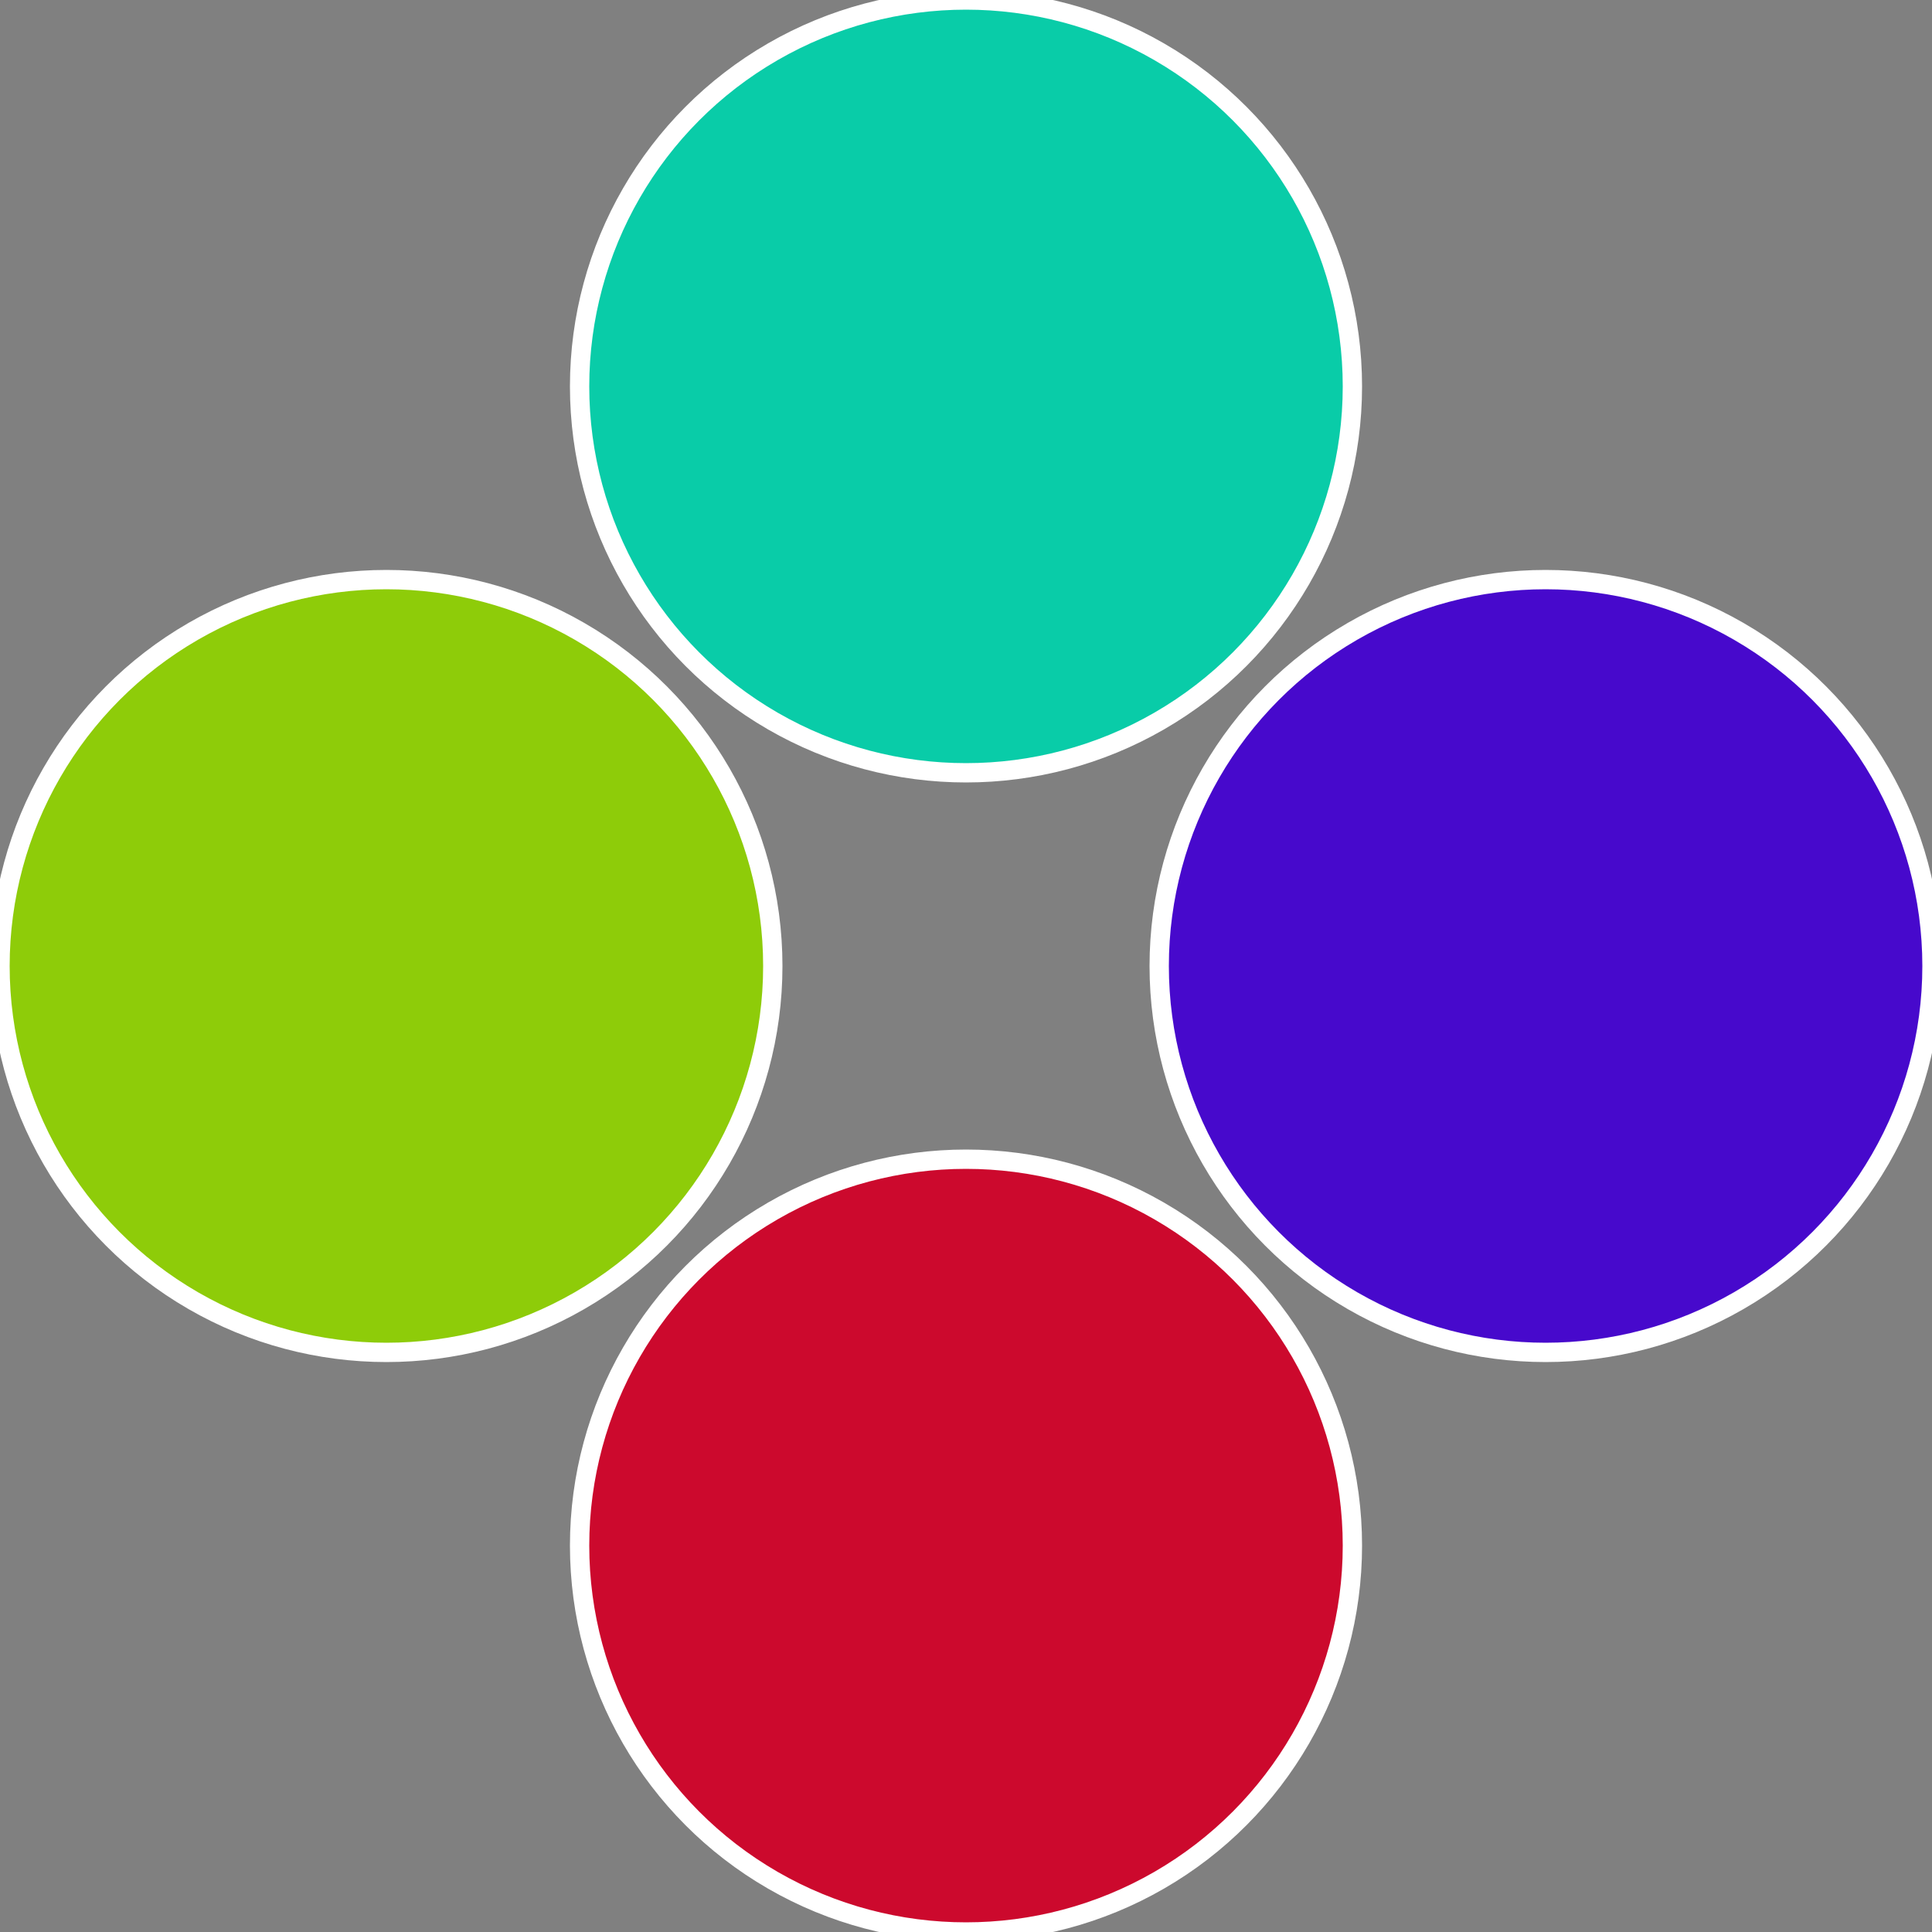 <?xml version="1.0" standalone="no"?>
<svg width="500" height="500" viewBox="-1 -1 2 2" xmlns="http://www.w3.org/2000/svg">
 
                <rect x="-1" y="-1" width="2" height="2" fill="#808080" stroke="none"/>
 
                <circle cx="0.6" cy="0" r="0.4" fill="#4709cc" stroke="#fff" stroke-width="1%" />
             
                <circle cx="3.6739403974421E-17" cy="0.6" r="0.4" fill="#cc092d" stroke="#fff" stroke-width="1%" />
             
                <circle cx="-0.6" cy="7.3478807948841E-17" r="0.4" fill="#8ecc09" stroke="#fff" stroke-width="1%" />
             
                <circle cx="-1.1021821192326E-16" cy="-0.6" r="0.4" fill="#09cca8" stroke="#fff" stroke-width="1%" />
            </svg>
